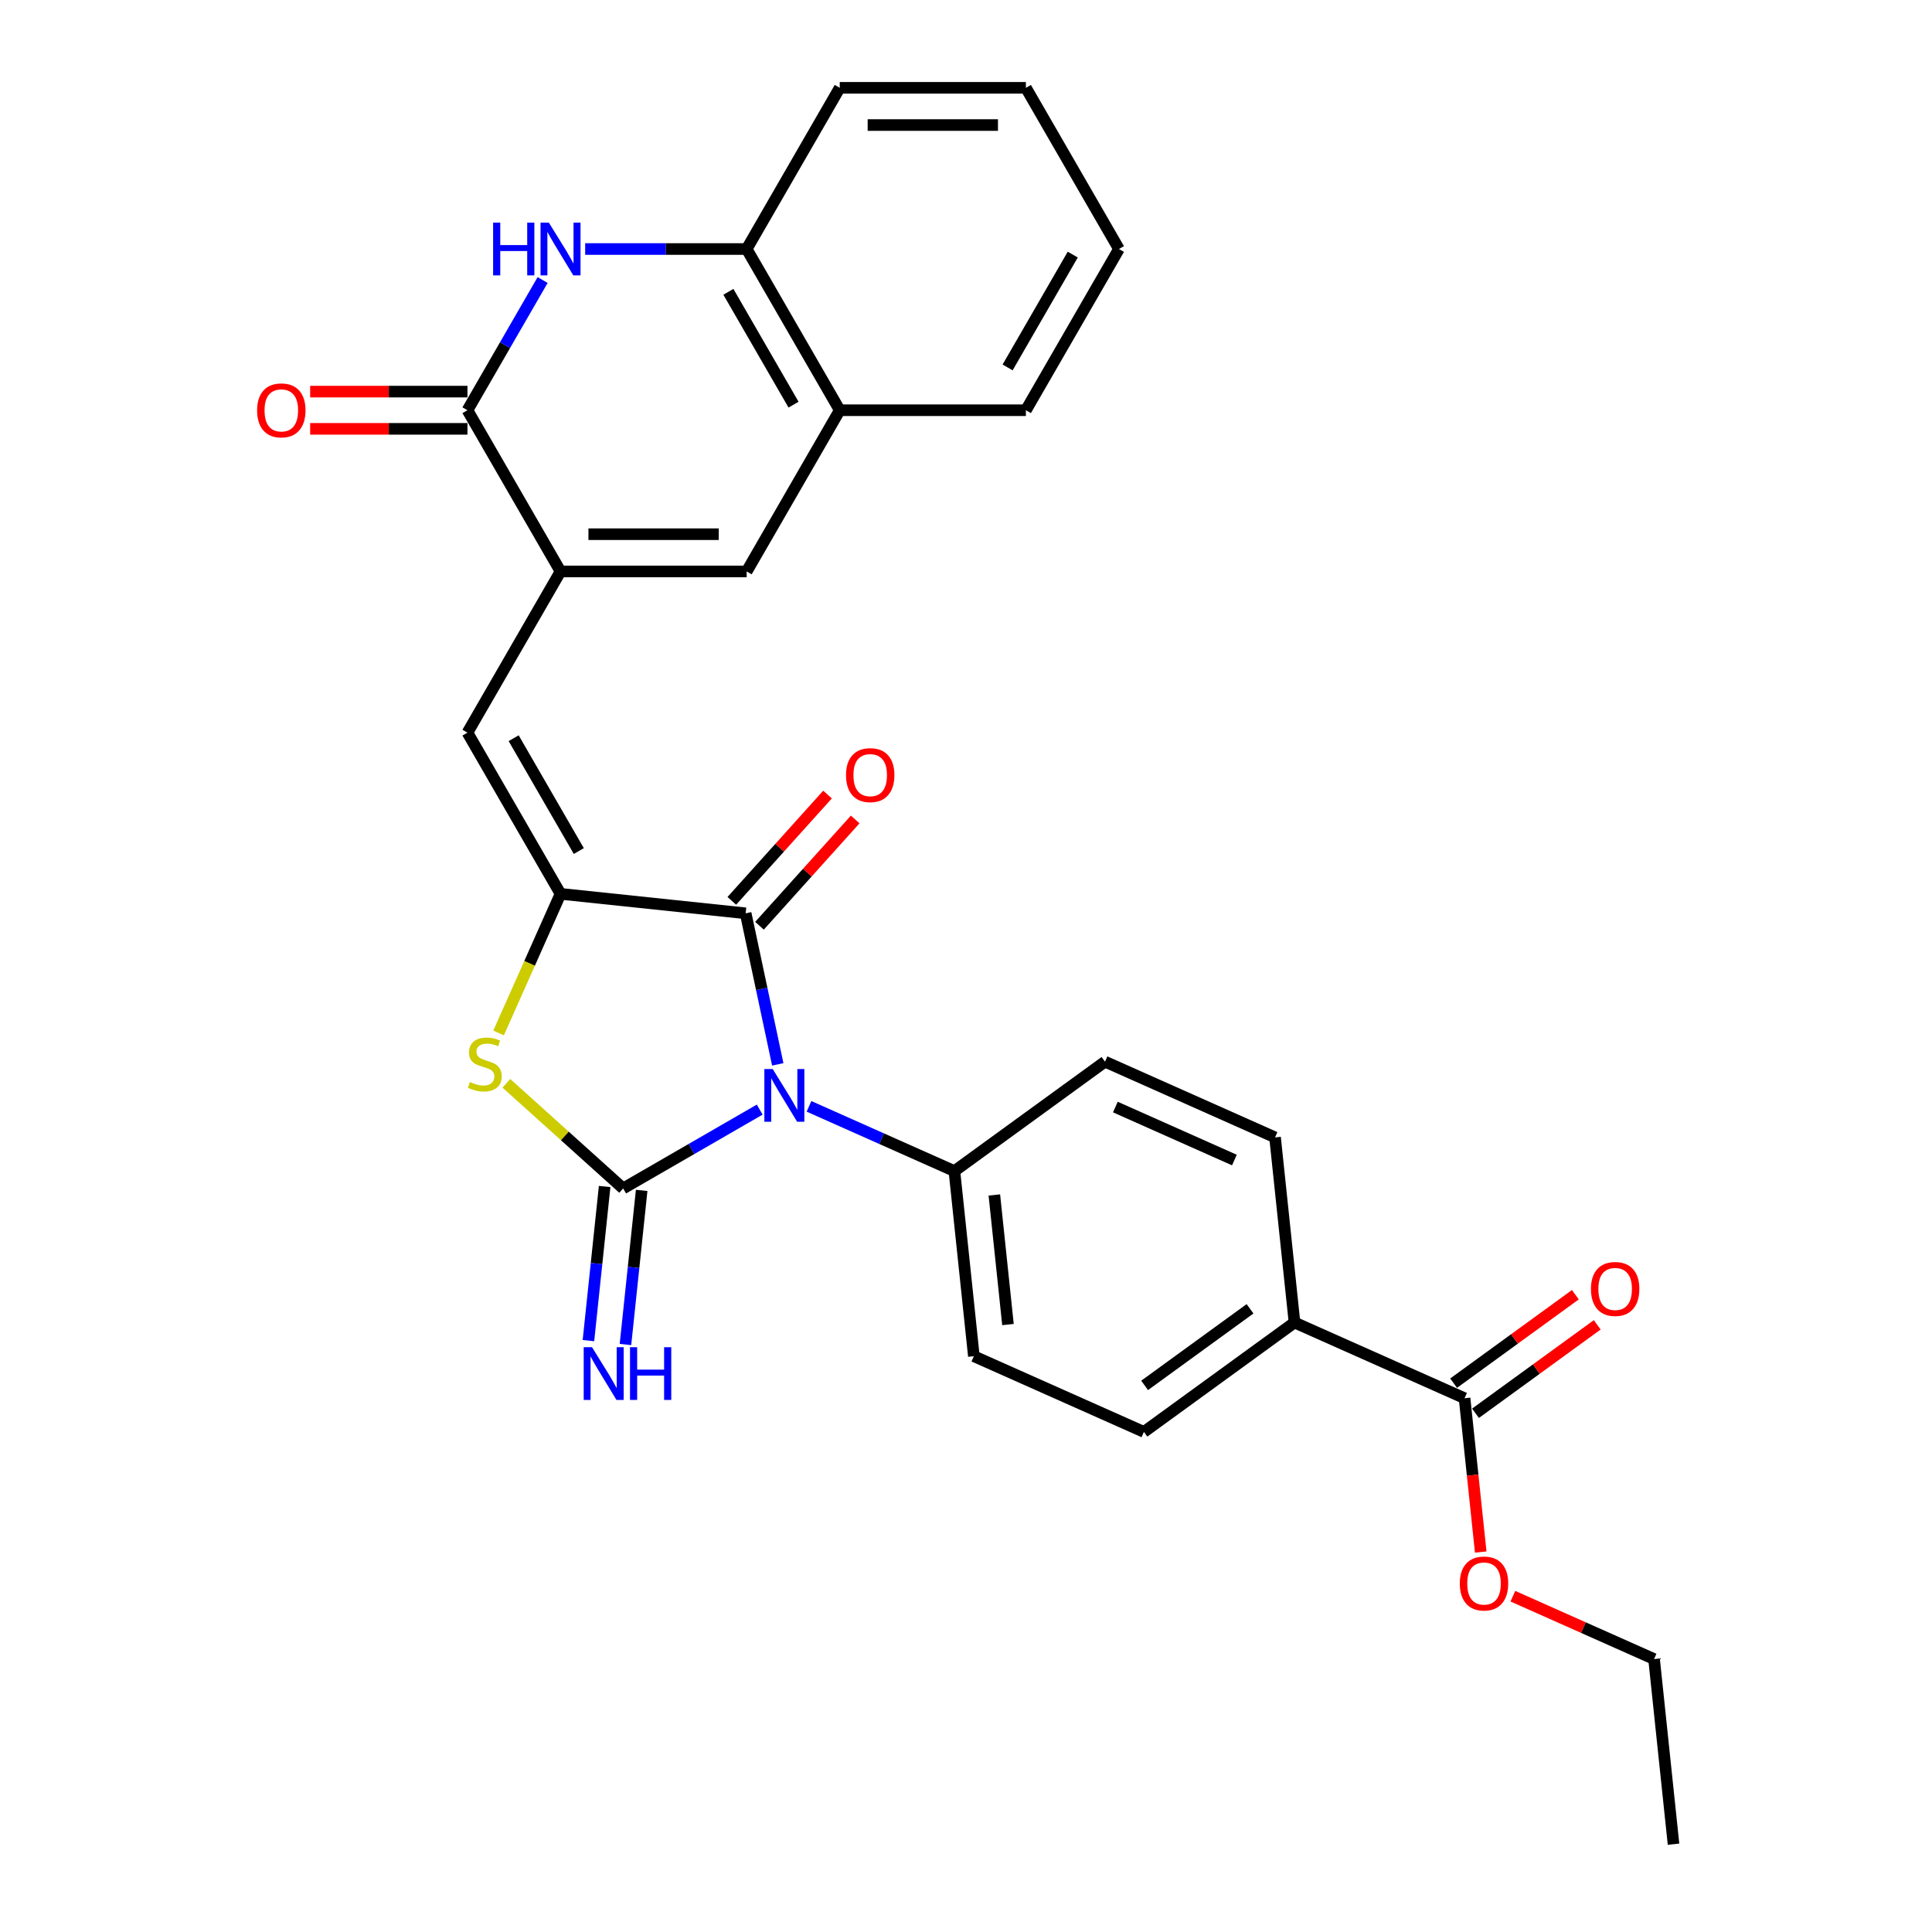 <?xml version='1.0' encoding='iso-8859-1'?>
<svg version='1.1' baseProfile='full'
              xmlns='http://www.w3.org/2000/svg'
                      xmlns:rdkit='http://www.rdkit.org/xml'
                      xmlns:xlink='http://www.w3.org/1999/xlink'
                  xml:space='preserve'
width='1000px' height='1000px' viewBox='0 0 1000 1000'>
<!-- END OF HEADER -->
<rect style='opacity:1.0;fill:#FFFFFF;stroke:none' width='1000' height='1000' x='0' y='0'> </rect>
<path class='bond-0' d='M 393.223,574.33 L 357.882,594.735' style='fill:none;fill-rule:evenodd;stroke:#0000FF;stroke-width:6px;stroke-linecap:butt;stroke-linejoin:miter;stroke-opacity:1' />
<path class='bond-0' d='M 357.882,594.735 L 322.54,615.139' style='fill:none;fill-rule:evenodd;stroke:#000000;stroke-width:6px;stroke-linecap:butt;stroke-linejoin:miter;stroke-opacity:1' />
<path class='bond-2' d='M 402.568,550.914 L 394.258,511.818' style='fill:none;fill-rule:evenodd;stroke:#0000FF;stroke-width:6px;stroke-linecap:butt;stroke-linejoin:miter;stroke-opacity:1' />
<path class='bond-2' d='M 394.258,511.818 L 385.948,472.723' style='fill:none;fill-rule:evenodd;stroke:#000000;stroke-width:6px;stroke-linecap:butt;stroke-linejoin:miter;stroke-opacity:1' />
<path class='bond-9' d='M 418.736,572.645 L 456.367,589.399' style='fill:none;fill-rule:evenodd;stroke:#0000FF;stroke-width:6px;stroke-linecap:butt;stroke-linejoin:miter;stroke-opacity:1' />
<path class='bond-9' d='M 456.367,589.399 L 493.998,606.153' style='fill:none;fill-rule:evenodd;stroke:#000000;stroke-width:6px;stroke-linecap:butt;stroke-linejoin:miter;stroke-opacity:1' />
<path class='bond-3' d='M 322.54,615.139 L 292.319,587.927' style='fill:none;fill-rule:evenodd;stroke:#000000;stroke-width:6px;stroke-linecap:butt;stroke-linejoin:miter;stroke-opacity:1' />
<path class='bond-3' d='M 292.319,587.927 L 262.097,560.716' style='fill:none;fill-rule:evenodd;stroke:#CCCC00;stroke-width:6px;stroke-linecap:butt;stroke-linejoin:miter;stroke-opacity:1' />
<path class='bond-11' d='M 312.958,614.132 L 308.766,654.016' style='fill:none;fill-rule:evenodd;stroke:#000000;stroke-width:6px;stroke-linecap:butt;stroke-linejoin:miter;stroke-opacity:1' />
<path class='bond-11' d='M 308.766,654.016 L 304.574,693.9' style='fill:none;fill-rule:evenodd;stroke:#0000FF;stroke-width:6px;stroke-linecap:butt;stroke-linejoin:miter;stroke-opacity:1' />
<path class='bond-11' d='M 332.122,616.146 L 327.93,656.03' style='fill:none;fill-rule:evenodd;stroke:#000000;stroke-width:6px;stroke-linecap:butt;stroke-linejoin:miter;stroke-opacity:1' />
<path class='bond-11' d='M 327.93,656.03 L 323.738,695.914' style='fill:none;fill-rule:evenodd;stroke:#0000FF;stroke-width:6px;stroke-linecap:butt;stroke-linejoin:miter;stroke-opacity:1' />
<path class='bond-1' d='M 290.128,462.652 L 385.948,472.723' style='fill:none;fill-rule:evenodd;stroke:#000000;stroke-width:6px;stroke-linecap:butt;stroke-linejoin:miter;stroke-opacity:1' />
<path class='bond-7' d='M 290.128,462.652 L 241.954,379.213' style='fill:none;fill-rule:evenodd;stroke:#000000;stroke-width:6px;stroke-linecap:butt;stroke-linejoin:miter;stroke-opacity:1' />
<path class='bond-7' d='M 299.59,440.501 L 265.868,382.094' style='fill:none;fill-rule:evenodd;stroke:#000000;stroke-width:6px;stroke-linecap:butt;stroke-linejoin:miter;stroke-opacity:1' />
<path class='bond-29' d='M 290.128,462.652 L 274.099,498.654' style='fill:none;fill-rule:evenodd;stroke:#000000;stroke-width:6px;stroke-linecap:butt;stroke-linejoin:miter;stroke-opacity:1' />
<path class='bond-29' d='M 274.099,498.654 L 258.069,534.657' style='fill:none;fill-rule:evenodd;stroke:#CCCC00;stroke-width:6px;stroke-linecap:butt;stroke-linejoin:miter;stroke-opacity:1' />
<path class='bond-14' d='M 393.108,479.17 L 417.876,451.663' style='fill:none;fill-rule:evenodd;stroke:#000000;stroke-width:6px;stroke-linecap:butt;stroke-linejoin:miter;stroke-opacity:1' />
<path class='bond-14' d='M 417.876,451.663 L 442.643,424.155' style='fill:none;fill-rule:evenodd;stroke:#FF0000;stroke-width:6px;stroke-linecap:butt;stroke-linejoin:miter;stroke-opacity:1' />
<path class='bond-14' d='M 378.788,466.276 L 403.556,438.769' style='fill:none;fill-rule:evenodd;stroke:#000000;stroke-width:6px;stroke-linecap:butt;stroke-linejoin:miter;stroke-opacity:1' />
<path class='bond-14' d='M 403.556,438.769 L 428.323,411.262' style='fill:none;fill-rule:evenodd;stroke:#FF0000;stroke-width:6px;stroke-linecap:butt;stroke-linejoin:miter;stroke-opacity:1' />
<path class='bond-4' d='M 290.128,295.773 L 241.954,379.213' style='fill:none;fill-rule:evenodd;stroke:#000000;stroke-width:6px;stroke-linecap:butt;stroke-linejoin:miter;stroke-opacity:1' />
<path class='bond-5' d='M 290.128,295.773 L 241.954,212.334' style='fill:none;fill-rule:evenodd;stroke:#000000;stroke-width:6px;stroke-linecap:butt;stroke-linejoin:miter;stroke-opacity:1' />
<path class='bond-8' d='M 290.128,295.773 L 386.476,295.773' style='fill:none;fill-rule:evenodd;stroke:#000000;stroke-width:6px;stroke-linecap:butt;stroke-linejoin:miter;stroke-opacity:1' />
<path class='bond-8' d='M 304.58,276.503 L 372.024,276.503' style='fill:none;fill-rule:evenodd;stroke:#000000;stroke-width:6px;stroke-linecap:butt;stroke-linejoin:miter;stroke-opacity:1' />
<path class='bond-6' d='M 241.954,212.334 L 261.408,178.64' style='fill:none;fill-rule:evenodd;stroke:#000000;stroke-width:6px;stroke-linecap:butt;stroke-linejoin:miter;stroke-opacity:1' />
<path class='bond-6' d='M 261.408,178.64 L 280.861,144.946' style='fill:none;fill-rule:evenodd;stroke:#0000FF;stroke-width:6px;stroke-linecap:butt;stroke-linejoin:miter;stroke-opacity:1' />
<path class='bond-16' d='M 241.954,202.699 L 201.247,202.699' style='fill:none;fill-rule:evenodd;stroke:#000000;stroke-width:6px;stroke-linecap:butt;stroke-linejoin:miter;stroke-opacity:1' />
<path class='bond-16' d='M 201.247,202.699 L 160.541,202.699' style='fill:none;fill-rule:evenodd;stroke:#FF0000;stroke-width:6px;stroke-linecap:butt;stroke-linejoin:miter;stroke-opacity:1' />
<path class='bond-16' d='M 241.954,221.968 L 201.247,221.968' style='fill:none;fill-rule:evenodd;stroke:#000000;stroke-width:6px;stroke-linecap:butt;stroke-linejoin:miter;stroke-opacity:1' />
<path class='bond-16' d='M 201.247,221.968 L 160.541,221.968' style='fill:none;fill-rule:evenodd;stroke:#FF0000;stroke-width:6px;stroke-linecap:butt;stroke-linejoin:miter;stroke-opacity:1' />
<path class='bond-31' d='M 302.885,128.894 L 344.68,128.894' style='fill:none;fill-rule:evenodd;stroke:#0000FF;stroke-width:6px;stroke-linecap:butt;stroke-linejoin:miter;stroke-opacity:1' />
<path class='bond-31' d='M 344.68,128.894 L 386.476,128.894' style='fill:none;fill-rule:evenodd;stroke:#000000;stroke-width:6px;stroke-linecap:butt;stroke-linejoin:miter;stroke-opacity:1' />
<path class='bond-12' d='M 386.476,295.773 L 434.65,212.334' style='fill:none;fill-rule:evenodd;stroke:#000000;stroke-width:6px;stroke-linecap:butt;stroke-linejoin:miter;stroke-opacity:1' />
<path class='bond-18' d='M 493.998,606.153 L 571.945,549.522' style='fill:none;fill-rule:evenodd;stroke:#000000;stroke-width:6px;stroke-linecap:butt;stroke-linejoin:miter;stroke-opacity:1' />
<path class='bond-19' d='M 493.998,606.153 L 504.069,701.973' style='fill:none;fill-rule:evenodd;stroke:#000000;stroke-width:6px;stroke-linecap:butt;stroke-linejoin:miter;stroke-opacity:1' />
<path class='bond-19' d='M 514.672,618.512 L 521.722,685.586' style='fill:none;fill-rule:evenodd;stroke:#000000;stroke-width:6px;stroke-linecap:butt;stroke-linejoin:miter;stroke-opacity:1' />
<path class='bond-10' d='M 386.476,128.894 L 434.65,212.334' style='fill:none;fill-rule:evenodd;stroke:#000000;stroke-width:6px;stroke-linecap:butt;stroke-linejoin:miter;stroke-opacity:1' />
<path class='bond-10' d='M 377.014,151.045 L 410.736,209.452' style='fill:none;fill-rule:evenodd;stroke:#000000;stroke-width:6px;stroke-linecap:butt;stroke-linejoin:miter;stroke-opacity:1' />
<path class='bond-23' d='M 386.476,128.894 L 434.65,45.455' style='fill:none;fill-rule:evenodd;stroke:#000000;stroke-width:6px;stroke-linecap:butt;stroke-linejoin:miter;stroke-opacity:1' />
<path class='bond-24' d='M 434.65,212.334 L 530.997,212.334' style='fill:none;fill-rule:evenodd;stroke:#000000;stroke-width:6px;stroke-linecap:butt;stroke-linejoin:miter;stroke-opacity:1' />
<path class='bond-13' d='M 758.051,723.718 L 670.034,684.53' style='fill:none;fill-rule:evenodd;stroke:#000000;stroke-width:6px;stroke-linecap:butt;stroke-linejoin:miter;stroke-opacity:1' />
<path class='bond-17' d='M 763.715,731.512 L 795.221,708.622' style='fill:none;fill-rule:evenodd;stroke:#000000;stroke-width:6px;stroke-linecap:butt;stroke-linejoin:miter;stroke-opacity:1' />
<path class='bond-17' d='M 795.221,708.622 L 826.728,685.731' style='fill:none;fill-rule:evenodd;stroke:#FF0000;stroke-width:6px;stroke-linecap:butt;stroke-linejoin:miter;stroke-opacity:1' />
<path class='bond-17' d='M 752.388,715.923 L 783.895,693.032' style='fill:none;fill-rule:evenodd;stroke:#000000;stroke-width:6px;stroke-linecap:butt;stroke-linejoin:miter;stroke-opacity:1' />
<path class='bond-17' d='M 783.895,693.032 L 815.401,670.141' style='fill:none;fill-rule:evenodd;stroke:#FF0000;stroke-width:6px;stroke-linecap:butt;stroke-linejoin:miter;stroke-opacity:1' />
<path class='bond-22' d='M 758.051,723.718 L 762.235,763.525' style='fill:none;fill-rule:evenodd;stroke:#000000;stroke-width:6px;stroke-linecap:butt;stroke-linejoin:miter;stroke-opacity:1' />
<path class='bond-22' d='M 762.235,763.525 L 766.419,803.332' style='fill:none;fill-rule:evenodd;stroke:#FF0000;stroke-width:6px;stroke-linecap:butt;stroke-linejoin:miter;stroke-opacity:1' />
<path class='bond-15' d='M 670.034,684.53 L 592.087,741.161' style='fill:none;fill-rule:evenodd;stroke:#000000;stroke-width:6px;stroke-linecap:butt;stroke-linejoin:miter;stroke-opacity:1' />
<path class='bond-15' d='M 647.015,677.435 L 592.452,717.077' style='fill:none;fill-rule:evenodd;stroke:#000000;stroke-width:6px;stroke-linecap:butt;stroke-linejoin:miter;stroke-opacity:1' />
<path class='bond-30' d='M 670.034,684.53 L 659.962,588.71' style='fill:none;fill-rule:evenodd;stroke:#000000;stroke-width:6px;stroke-linecap:butt;stroke-linejoin:miter;stroke-opacity:1' />
<path class='bond-21' d='M 571.945,549.522 L 659.962,588.71' style='fill:none;fill-rule:evenodd;stroke:#000000;stroke-width:6px;stroke-linecap:butt;stroke-linejoin:miter;stroke-opacity:1' />
<path class='bond-21' d='M 577.31,573.003 L 638.922,600.435' style='fill:none;fill-rule:evenodd;stroke:#000000;stroke-width:6px;stroke-linecap:butt;stroke-linejoin:miter;stroke-opacity:1' />
<path class='bond-20' d='M 504.069,701.973 L 592.087,741.161' style='fill:none;fill-rule:evenodd;stroke:#000000;stroke-width:6px;stroke-linecap:butt;stroke-linejoin:miter;stroke-opacity:1' />
<path class='bond-25' d='M 783.056,826.187 L 819.598,842.456' style='fill:none;fill-rule:evenodd;stroke:#FF0000;stroke-width:6px;stroke-linecap:butt;stroke-linejoin:miter;stroke-opacity:1' />
<path class='bond-25' d='M 819.598,842.456 L 856.14,858.726' style='fill:none;fill-rule:evenodd;stroke:#000000;stroke-width:6px;stroke-linecap:butt;stroke-linejoin:miter;stroke-opacity:1' />
<path class='bond-32' d='M 434.65,45.455 L 530.997,45.455' style='fill:none;fill-rule:evenodd;stroke:#000000;stroke-width:6px;stroke-linecap:butt;stroke-linejoin:miter;stroke-opacity:1' />
<path class='bond-32' d='M 449.102,64.724 L 516.545,64.724' style='fill:none;fill-rule:evenodd;stroke:#000000;stroke-width:6px;stroke-linecap:butt;stroke-linejoin:miter;stroke-opacity:1' />
<path class='bond-27' d='M 530.997,212.334 L 579.171,128.894' style='fill:none;fill-rule:evenodd;stroke:#000000;stroke-width:6px;stroke-linecap:butt;stroke-linejoin:miter;stroke-opacity:1' />
<path class='bond-27' d='M 521.535,190.183 L 555.257,131.775' style='fill:none;fill-rule:evenodd;stroke:#000000;stroke-width:6px;stroke-linecap:butt;stroke-linejoin:miter;stroke-opacity:1' />
<path class='bond-26' d='M 856.14,858.726 L 866.212,954.545' style='fill:none;fill-rule:evenodd;stroke:#000000;stroke-width:6px;stroke-linecap:butt;stroke-linejoin:miter;stroke-opacity:1' />
<path class='bond-28' d='M 579.171,128.894 L 530.997,45.455' style='fill:none;fill-rule:evenodd;stroke:#000000;stroke-width:6px;stroke-linecap:butt;stroke-linejoin:miter;stroke-opacity:1' />
<path  class='atom-0' d='M 399.948 553.322
L 408.889 567.775
Q 409.776 569.201, 411.202 571.783
Q 412.628 574.365, 412.705 574.519
L 412.705 553.322
L 416.327 553.322
L 416.327 580.608
L 412.589 580.608
L 402.993 564.807
Q 401.875 562.957, 400.681 560.838
Q 399.524 558.718, 399.178 558.063
L 399.178 580.608
L 395.632 580.608
L 395.632 553.322
L 399.948 553.322
' fill='#0000FF'/>
<path  class='atom-4' d='M 243.232 560.035
Q 243.54 560.151, 244.812 560.69
Q 246.084 561.23, 247.471 561.576
Q 248.897 561.885, 250.285 561.885
Q 252.867 561.885, 254.37 560.652
Q 255.873 559.38, 255.873 557.183
Q 255.873 555.68, 255.102 554.755
Q 254.37 553.83, 253.214 553.329
Q 252.058 552.828, 250.131 552.25
Q 247.703 551.518, 246.238 550.824
Q 244.812 550.13, 243.772 548.666
Q 242.77 547.201, 242.77 544.735
Q 242.77 541.305, 245.082 539.185
Q 247.433 537.066, 252.058 537.066
Q 255.218 537.066, 258.802 538.569
L 257.916 541.536
Q 254.64 540.187, 252.173 540.187
Q 249.514 540.187, 248.05 541.305
Q 246.585 542.384, 246.624 544.272
Q 246.624 545.737, 247.356 546.623
Q 248.127 547.51, 249.206 548.011
Q 250.323 548.512, 252.173 549.09
Q 254.64 549.861, 256.104 550.631
Q 257.569 551.402, 258.609 552.982
Q 259.688 554.524, 259.688 557.183
Q 259.688 560.96, 257.145 563.002
Q 254.64 565.006, 250.439 565.006
Q 248.011 565.006, 246.161 564.467
Q 244.35 563.966, 242.192 563.08
L 243.232 560.035
' fill='#CCCC00'/>
<path  class='atom-7' d='M 255.231 115.251
L 258.931 115.251
L 258.931 126.851
L 272.882 126.851
L 272.882 115.251
L 276.582 115.251
L 276.582 142.537
L 272.882 142.537
L 272.882 129.935
L 258.931 129.935
L 258.931 142.537
L 255.231 142.537
L 255.231 115.251
' fill='#0000FF'/>
<path  class='atom-7' d='M 284.097 115.251
L 293.038 129.703
Q 293.924 131.129, 295.35 133.711
Q 296.776 136.294, 296.853 136.448
L 296.853 115.251
L 300.476 115.251
L 300.476 142.537
L 296.738 142.537
L 287.141 126.736
Q 286.024 124.886, 284.829 122.766
Q 283.673 120.647, 283.326 119.992
L 283.326 142.537
L 279.78 142.537
L 279.78 115.251
L 284.097 115.251
' fill='#0000FF'/>
<path  class='atom-12' d='M 306.438 697.316
L 315.379 711.768
Q 316.265 713.194, 317.691 715.776
Q 319.117 718.358, 319.194 718.513
L 319.194 697.316
L 322.817 697.316
L 322.817 724.602
L 319.079 724.602
L 309.482 708.801
Q 308.365 706.951, 307.17 704.831
Q 306.014 702.712, 305.667 702.056
L 305.667 724.602
L 302.121 724.602
L 302.121 697.316
L 306.438 697.316
' fill='#0000FF'/>
<path  class='atom-12' d='M 326.093 697.316
L 329.792 697.316
L 329.792 708.916
L 343.744 708.916
L 343.744 697.316
L 347.443 697.316
L 347.443 724.602
L 343.744 724.602
L 343.744 711.999
L 329.792 711.999
L 329.792 724.602
L 326.093 724.602
L 326.093 697.316
' fill='#0000FF'/>
<path  class='atom-15' d='M 437.892 401.2
Q 437.892 394.648, 441.129 390.987
Q 444.366 387.326, 450.417 387.326
Q 456.468 387.326, 459.705 390.987
Q 462.942 394.648, 462.942 401.2
Q 462.942 407.829, 459.666 411.605
Q 456.391 415.344, 450.417 415.344
Q 444.405 415.344, 441.129 411.605
Q 437.892 407.867, 437.892 401.2
M 450.417 412.261
Q 454.579 412.261, 456.815 409.486
Q 459.088 406.672, 459.088 401.2
Q 459.088 395.843, 456.815 393.145
Q 454.579 390.409, 450.417 390.409
Q 446.255 390.409, 443.981 393.107
Q 441.746 395.804, 441.746 401.2
Q 441.746 406.711, 443.981 409.486
Q 446.255 412.261, 450.417 412.261
' fill='#FF0000'/>
<path  class='atom-17' d='M 133.081 212.411
Q 133.081 205.859, 136.319 202.198
Q 139.556 198.537, 145.607 198.537
Q 151.657 198.537, 154.895 202.198
Q 158.132 205.859, 158.132 212.411
Q 158.132 219.039, 154.856 222.816
Q 151.58 226.554, 145.607 226.554
Q 139.595 226.554, 136.319 222.816
Q 133.081 219.078, 133.081 212.411
M 145.607 223.471
Q 149.769 223.471, 152.004 220.696
Q 154.278 217.883, 154.278 212.411
Q 154.278 207.054, 152.004 204.356
Q 149.769 201.62, 145.607 201.62
Q 141.444 201.62, 139.171 204.317
Q 136.935 207.015, 136.935 212.411
Q 136.935 217.922, 139.171 220.696
Q 141.444 223.471, 145.607 223.471
' fill='#FF0000'/>
<path  class='atom-18' d='M 823.473 667.163
Q 823.473 660.611, 826.71 656.95
Q 829.948 653.289, 835.998 653.289
Q 842.049 653.289, 845.286 656.95
Q 848.524 660.611, 848.524 667.163
Q 848.524 673.792, 845.248 677.569
Q 841.972 681.307, 835.998 681.307
Q 829.986 681.307, 826.71 677.569
Q 823.473 673.83, 823.473 667.163
M 835.998 678.224
Q 840.161 678.224, 842.396 675.449
Q 844.67 672.636, 844.67 667.163
Q 844.67 661.806, 842.396 659.108
Q 840.161 656.372, 835.998 656.372
Q 831.836 656.372, 829.562 659.07
Q 827.327 661.768, 827.327 667.163
Q 827.327 672.674, 829.562 675.449
Q 831.836 678.224, 835.998 678.224
' fill='#FF0000'/>
<path  class='atom-23' d='M 755.597 819.615
Q 755.597 813.063, 758.835 809.402
Q 762.072 805.741, 768.123 805.741
Q 774.173 805.741, 777.41 809.402
Q 780.648 813.063, 780.648 819.615
Q 780.648 826.243, 777.372 830.02
Q 774.096 833.758, 768.123 833.758
Q 762.11 833.758, 758.835 830.02
Q 755.597 826.282, 755.597 819.615
M 768.123 830.675
Q 772.285 830.675, 774.52 827.9
Q 776.794 825.087, 776.794 819.615
Q 776.794 814.258, 774.52 811.56
Q 772.285 808.824, 768.123 808.824
Q 763.96 808.824, 761.686 811.521
Q 759.451 814.219, 759.451 819.615
Q 759.451 825.126, 761.686 827.9
Q 763.96 830.675, 768.123 830.675
' fill='#FF0000'/>
</svg>
